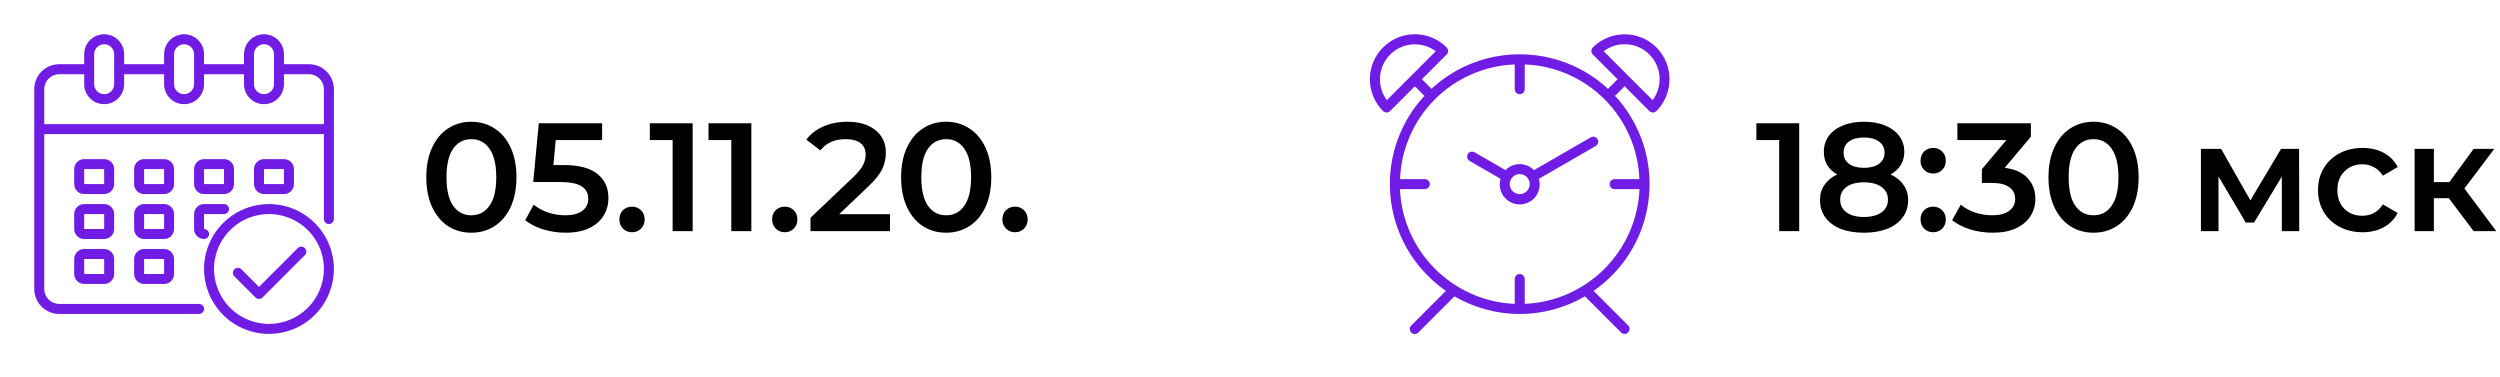 <?xml version="1.0" encoding="UTF-8"?> <svg xmlns="http://www.w3.org/2000/svg" width="292" height="44" viewBox="0 0 292 44" fill="none"> <g filter="url(#filter0_d)"> <path d="M36.083 7.5H33.167V6.333C33.167 5.714 32.921 5.121 32.483 4.683C32.046 4.246 31.452 4 30.833 4C30.215 4 29.621 4.246 29.183 4.683C28.746 5.121 28.5 5.714 28.5 6.333V7.5H23.833V6.333C23.833 5.714 23.587 5.121 23.15 4.683C22.712 4.246 22.119 4 21.5 4C20.881 4 20.288 4.246 19.85 4.683C19.413 5.121 19.167 5.714 19.167 6.333V7.5H14.5V6.333C14.5 5.714 14.254 5.121 13.817 4.683C13.379 4.246 12.786 4 12.167 4C11.548 4 10.954 4.246 10.517 4.683C10.079 5.121 9.833 5.714 9.833 6.333V7.5H6.917C6.143 7.5 5.401 7.807 4.854 8.354C4.307 8.901 4 9.643 4 10.417V33.75C4 34.524 4.307 35.265 4.854 35.812C5.401 36.359 6.143 36.667 6.917 36.667H23.25C23.405 36.667 23.553 36.605 23.663 36.496C23.772 36.386 23.833 36.238 23.833 36.083C23.833 35.929 23.772 35.78 23.663 35.671C23.553 35.562 23.405 35.5 23.25 35.5H6.917C6.453 35.499 6.009 35.314 5.681 34.986C5.353 34.658 5.168 34.214 5.167 33.75V15.667H37.833V25.583C37.833 25.738 37.895 25.886 38.004 25.996C38.114 26.105 38.262 26.167 38.417 26.167C38.571 26.167 38.72 26.105 38.829 25.996C38.938 25.886 39 25.738 39 25.583V10.417C39 9.643 38.693 8.901 38.146 8.354C37.599 7.807 36.857 7.5 36.083 7.5ZM29.667 6.333C29.667 6.024 29.79 5.727 30.008 5.508C30.227 5.29 30.524 5.167 30.833 5.167C31.143 5.167 31.439 5.29 31.658 5.508C31.877 5.727 32 6.024 32 6.333V9.833C32 10.143 31.877 10.44 31.658 10.658C31.439 10.877 31.143 11 30.833 11C30.524 11 30.227 10.877 30.008 10.658C29.79 10.44 29.667 10.143 29.667 9.833V6.333ZM20.333 6.333C20.333 6.024 20.456 5.727 20.675 5.508C20.894 5.29 21.191 5.167 21.5 5.167C21.809 5.167 22.106 5.29 22.325 5.508C22.544 5.727 22.667 6.024 22.667 6.333V9.833C22.667 10.143 22.544 10.44 22.325 10.658C22.106 10.877 21.809 11 21.5 11C21.191 11 20.894 10.877 20.675 10.658C20.456 10.44 20.333 10.143 20.333 9.833V6.333ZM11 6.333C11 6.024 11.123 5.727 11.342 5.508C11.56 5.29 11.857 5.167 12.167 5.167C12.476 5.167 12.773 5.29 12.992 5.508C13.21 5.727 13.333 6.024 13.333 6.333V9.833C13.333 10.143 13.21 10.44 12.992 10.658C12.773 10.877 12.476 11 12.167 11C11.857 11 11.56 10.877 11.342 10.658C11.123 10.44 11 10.143 11 9.833V6.333ZM37.833 14.5H5.167V10.417C5.168 9.953 5.353 9.509 5.681 9.181C6.009 8.853 6.453 8.668 6.917 8.667H9.833V9.833C9.833 10.452 10.079 11.046 10.517 11.483C10.954 11.921 11.548 12.167 12.167 12.167C12.786 12.167 13.379 11.921 13.817 11.483C14.254 11.046 14.5 10.452 14.5 9.833V8.667H19.167V9.833C19.167 10.452 19.413 11.046 19.85 11.483C20.288 11.921 20.881 12.167 21.5 12.167C22.119 12.167 22.712 11.921 23.15 11.483C23.587 11.046 23.833 10.452 23.833 9.833V8.667H28.5V9.833C28.5 10.452 28.746 11.046 29.183 11.483C29.621 11.921 30.215 12.167 30.833 12.167C31.452 12.167 32.046 11.921 32.483 11.483C32.921 11.046 33.167 10.452 33.167 9.833V8.667H36.083C36.547 8.668 36.991 8.853 37.319 9.181C37.647 9.509 37.832 9.953 37.833 10.417V14.5Z" fill="#701CE4"></path> <path d="M20.334 19.75C20.334 19.441 20.211 19.144 19.992 18.925C19.773 18.706 19.476 18.583 19.167 18.583H16.834C16.524 18.583 16.227 18.706 16.009 18.925C15.79 19.144 15.667 19.441 15.667 19.75V21.5C15.667 21.809 15.79 22.106 16.009 22.325C16.227 22.544 16.524 22.667 16.834 22.667H19.167C19.476 22.667 19.773 22.544 19.992 22.325C20.211 22.106 20.334 21.809 20.334 21.5V19.75ZM16.834 21.5V19.75H19.167V21.5H16.834Z" fill="#701CE4"></path> <path d="M13.334 19.75C13.334 19.441 13.211 19.144 12.992 18.925C12.773 18.706 12.476 18.583 12.167 18.583H9.834C9.524 18.583 9.227 18.706 9.009 18.925C8.79 19.144 8.667 19.441 8.667 19.75V21.5C8.667 21.809 8.79 22.106 9.009 22.325C9.227 22.544 9.524 22.667 9.834 22.667H12.167C12.476 22.667 12.773 22.544 12.992 22.325C13.211 22.106 13.334 21.809 13.334 21.5V19.75ZM9.834 21.5V19.75H12.167V21.5H9.834Z" fill="#701CE4"></path> <path d="M33.167 22.667C33.476 22.667 33.773 22.544 33.992 22.325C34.211 22.106 34.334 21.809 34.334 21.5V19.75C34.334 19.441 34.211 19.144 33.992 18.925C33.773 18.706 33.476 18.583 33.167 18.583H30.834C30.524 18.583 30.227 18.706 30.009 18.925C29.79 19.144 29.667 19.441 29.667 19.75V21.5C29.667 21.809 29.79 22.106 30.009 22.325C30.227 22.544 30.524 22.667 30.834 22.667H33.167ZM30.834 19.75H33.167V21.5H30.834V19.75Z" fill="#701CE4"></path> <path d="M20.334 25C20.334 24.691 20.211 24.394 19.992 24.175C19.773 23.956 19.476 23.833 19.167 23.833H16.834C16.524 23.833 16.227 23.956 16.009 24.175C15.79 24.394 15.667 24.691 15.667 25V26.75C15.667 27.059 15.79 27.356 16.009 27.575C16.227 27.794 16.524 27.917 16.834 27.917H19.167C19.476 27.917 19.773 27.794 19.992 27.575C20.211 27.356 20.334 27.059 20.334 26.75V25ZM16.834 26.75V25H19.167V26.75H16.834Z" fill="#701CE4"></path> <path d="M13.334 25C13.334 24.691 13.211 24.394 12.992 24.175C12.773 23.956 12.476 23.833 12.167 23.833H9.834C9.524 23.833 9.227 23.956 9.009 24.175C8.79 24.394 8.667 24.691 8.667 25V26.75C8.667 27.059 8.79 27.356 9.009 27.575C9.227 27.794 9.524 27.917 9.834 27.917H12.167C12.476 27.917 12.773 27.794 12.992 27.575C13.211 27.356 13.334 27.059 13.334 26.75V25ZM9.834 26.75V25H12.167V26.75H9.834Z" fill="#701CE4"></path> <path d="M19.167 29.083H16.834C16.524 29.083 16.227 29.206 16.009 29.425C15.79 29.644 15.667 29.941 15.667 30.25V32C15.667 32.309 15.79 32.606 16.009 32.825C16.227 33.044 16.524 33.167 16.834 33.167H19.167C19.476 33.167 19.773 33.044 19.992 32.825C20.211 32.606 20.334 32.309 20.334 32V30.25C20.334 29.941 20.211 29.644 19.992 29.425C19.773 29.206 19.476 29.083 19.167 29.083ZM16.834 32V30.25H19.167V32H16.834Z" fill="#701CE4"></path> <path d="M23.834 22.667H26.167C26.476 22.667 26.773 22.544 26.992 22.325C27.211 22.106 27.334 21.809 27.334 21.5V19.75C27.334 19.441 27.211 19.144 26.992 18.925C26.773 18.706 26.476 18.583 26.167 18.583H23.834C23.524 18.583 23.227 18.706 23.009 18.925C22.79 19.144 22.667 19.441 22.667 19.75V21.5C22.667 21.809 22.79 22.106 23.009 22.325C23.227 22.544 23.524 22.667 23.834 22.667ZM23.834 19.75H26.167V21.5H23.834V19.75Z" fill="#701CE4"></path> <path d="M22.667 26.75C22.667 27.059 22.79 27.356 23.009 27.575C23.227 27.794 23.524 27.917 23.834 27.917C23.988 27.917 24.137 27.855 24.246 27.746C24.355 27.636 24.417 27.488 24.417 27.333C24.417 27.178 24.355 27.03 24.246 26.921C24.137 26.811 23.988 26.75 23.834 26.75V25H26.167C26.322 25 26.47 24.939 26.579 24.829C26.689 24.72 26.75 24.571 26.75 24.417C26.75 24.262 26.689 24.113 26.579 24.004C26.47 23.895 26.322 23.833 26.167 23.833H23.834C23.524 23.833 23.227 23.956 23.009 24.175C22.79 24.394 22.667 24.691 22.667 25V26.75Z" fill="#701CE4"></path> <path d="M12.167 29.083H9.834C9.524 29.083 9.227 29.206 9.009 29.425C8.79 29.644 8.667 29.941 8.667 30.25V32C8.667 32.309 8.79 32.606 9.009 32.825C9.227 33.044 9.524 33.167 9.834 33.167H12.167C12.476 33.167 12.773 33.044 12.992 32.825C13.211 32.606 13.334 32.309 13.334 32V30.25C13.334 29.941 13.211 29.644 12.992 29.425C12.773 29.206 12.476 29.083 12.167 29.083ZM9.834 32V30.25H12.167V32H9.834Z" fill="#701CE4"></path> <path d="M31.416 23.833C29.916 23.833 28.45 24.278 27.203 25.111C25.956 25.945 24.984 27.129 24.41 28.515C23.836 29.9 23.686 31.425 23.979 32.896C24.271 34.367 24.994 35.718 26.054 36.779C27.115 37.839 28.466 38.562 29.937 38.854C31.408 39.147 32.933 38.997 34.318 38.423C35.704 37.849 36.888 36.877 37.722 35.63C38.555 34.383 39 32.916 39 31.417C38.997 29.406 38.198 27.479 36.776 26.057C35.354 24.635 33.427 23.836 31.416 23.833ZM31.416 37.833C30.147 37.833 28.907 37.457 27.851 36.752C26.796 36.047 25.974 35.045 25.488 33.872C25.003 32.7 24.875 31.41 25.123 30.165C25.371 28.92 25.982 27.777 26.879 26.879C27.776 25.982 28.92 25.371 30.165 25.123C31.409 24.876 32.699 25.003 33.872 25.488C35.044 25.974 36.047 26.797 36.752 27.852C37.457 28.907 37.833 30.148 37.833 31.417C37.831 33.118 37.154 34.749 35.951 35.952C34.748 37.155 33.117 37.831 31.416 37.833Z" fill="#701CE4"></path> <path d="M34.787 28.971L30.25 33.508L28.188 31.446C28.078 31.34 27.93 31.281 27.777 31.282C27.625 31.284 27.478 31.345 27.37 31.453C27.262 31.561 27.201 31.707 27.199 31.86C27.198 32.013 27.257 32.161 27.363 32.271L29.837 34.746C29.947 34.855 30.095 34.917 30.25 34.917C30.405 34.917 30.553 34.855 30.662 34.746L35.612 29.796C35.718 29.686 35.777 29.539 35.776 29.386C35.774 29.233 35.713 29.087 35.605 28.979C35.497 28.87 35.35 28.809 35.197 28.808C35.044 28.806 34.897 28.865 34.787 28.971Z" fill="#701CE4"></path> </g> <path d="M55.048 27.18C54.04 27.18 53.14 26.928 52.348 26.424C51.556 25.908 50.932 25.164 50.476 24.192C50.02 23.208 49.792 22.044 49.792 20.7C49.792 19.356 50.02 18.198 50.476 17.226C50.932 16.242 51.556 15.498 52.348 14.994C53.14 14.478 54.04 14.22 55.048 14.22C56.056 14.22 56.956 14.478 57.748 14.994C58.552 15.498 59.182 16.242 59.638 17.226C60.094 18.198 60.322 19.356 60.322 20.7C60.322 22.044 60.094 23.208 59.638 24.192C59.182 25.164 58.552 25.908 57.748 26.424C56.956 26.928 56.056 27.18 55.048 27.18ZM55.048 25.146C55.948 25.146 56.656 24.774 57.172 24.03C57.7 23.286 57.964 22.176 57.964 20.7C57.964 19.224 57.7 18.114 57.172 17.37C56.656 16.626 55.948 16.254 55.048 16.254C54.16 16.254 53.452 16.626 52.924 17.37C52.408 18.114 52.15 19.224 52.15 20.7C52.15 22.176 52.408 23.286 52.924 24.03C53.452 24.774 54.16 25.146 55.048 25.146ZM65.845 19.278C67.621 19.278 68.935 19.626 69.787 20.322C70.639 21.006 71.065 21.942 71.065 23.13C71.065 23.886 70.879 24.57 70.507 25.182C70.135 25.794 69.577 26.28 68.833 26.64C68.089 27 67.171 27.18 66.079 27.18C65.179 27.18 64.309 27.054 63.469 26.802C62.629 26.538 61.921 26.178 61.345 25.722L62.335 23.904C62.803 24.288 63.361 24.594 64.009 24.822C64.669 25.038 65.347 25.146 66.043 25.146C66.871 25.146 67.519 24.978 67.987 24.642C68.467 24.294 68.707 23.82 68.707 23.22C68.707 22.572 68.449 22.086 67.933 21.762C67.429 21.426 66.559 21.258 65.323 21.258H62.281L62.929 14.4H70.327V16.362H64.909L64.639 19.278H65.845ZM73.819 27.126C73.411 27.126 73.063 26.988 72.775 26.712C72.487 26.424 72.343 26.064 72.343 25.632C72.343 25.188 72.481 24.828 72.757 24.552C73.045 24.276 73.399 24.138 73.819 24.138C74.239 24.138 74.587 24.276 74.863 24.552C75.151 24.828 75.295 25.188 75.295 25.632C75.295 26.064 75.151 26.424 74.863 26.712C74.575 26.988 74.227 27.126 73.819 27.126ZM80.902 14.4V27H78.562V16.362H75.898V14.4H80.902ZM87.757 14.4V27H85.417V16.362H82.753V14.4H87.757ZM91.661 27.126C91.253 27.126 90.905 26.988 90.617 26.712C90.329 26.424 90.185 26.064 90.185 25.632C90.185 25.188 90.323 24.828 90.599 24.552C90.887 24.276 91.241 24.138 91.661 24.138C92.081 24.138 92.429 24.276 92.705 24.552C92.993 24.828 93.137 25.188 93.137 25.632C93.137 26.064 92.993 26.424 92.705 26.712C92.417 26.988 92.069 27.126 91.661 27.126ZM103.953 25.02V27H94.665V25.434L99.669 20.682C100.233 20.142 100.611 19.674 100.803 19.278C101.007 18.87 101.109 18.468 101.109 18.072C101.109 17.484 100.911 17.034 100.515 16.722C100.119 16.41 99.537 16.254 98.769 16.254C97.485 16.254 96.501 16.692 95.817 17.568L94.179 16.308C94.671 15.648 95.331 15.138 96.159 14.778C96.999 14.406 97.935 14.22 98.967 14.22C100.335 14.22 101.427 14.544 102.243 15.192C103.059 15.84 103.467 16.722 103.467 17.838C103.467 18.522 103.323 19.164 103.035 19.764C102.747 20.364 102.195 21.048 101.379 21.816L98.013 25.02H103.953ZM110.507 27.18C109.499 27.18 108.599 26.928 107.807 26.424C107.015 25.908 106.391 25.164 105.935 24.192C105.479 23.208 105.251 22.044 105.251 20.7C105.251 19.356 105.479 18.198 105.935 17.226C106.391 16.242 107.015 15.498 107.807 14.994C108.599 14.478 109.499 14.22 110.507 14.22C111.515 14.22 112.415 14.478 113.207 14.994C114.011 15.498 114.641 16.242 115.097 17.226C115.553 18.198 115.781 19.356 115.781 20.7C115.781 22.044 115.553 23.208 115.097 24.192C114.641 25.164 114.011 25.908 113.207 26.424C112.415 26.928 111.515 27.18 110.507 27.18ZM110.507 25.146C111.407 25.146 112.115 24.774 112.631 24.03C113.159 23.286 113.423 22.176 113.423 20.7C113.423 19.224 113.159 18.114 112.631 17.37C112.115 16.626 111.407 16.254 110.507 16.254C109.619 16.254 108.911 16.626 108.383 17.37C107.867 18.114 107.609 19.224 107.609 20.7C107.609 22.176 107.867 23.286 108.383 24.03C108.911 24.774 109.619 25.146 110.507 25.146ZM118.555 27.126C118.147 27.126 117.799 26.988 117.511 26.712C117.223 26.424 117.079 26.064 117.079 25.632C117.079 25.188 117.217 24.828 117.493 24.552C117.781 24.276 118.135 24.138 118.555 24.138C118.975 24.138 119.323 24.276 119.599 24.552C119.887 24.828 120.031 25.188 120.031 25.632C120.031 26.064 119.887 26.424 119.599 26.712C119.311 26.988 118.963 27.126 118.555 27.126Z" fill="black"></path> <g filter="url(#filter1_d)"> <path d="M193.47 5.538C191.415 3.497 188.098 3.497 186.042 5.538C185.988 5.593 185.944 5.658 185.915 5.73C185.89 5.794 185.876 5.862 185.875 5.931C185.873 5.938 185.872 5.944 185.871 5.951C185.871 6.027 185.886 6.103 185.915 6.173C185.944 6.245 185.987 6.309 186.042 6.364L188.931 9.253L187.814 10.37C185.015 7.783 181.344 6.345 177.532 6.345C177.522 6.342 177.515 6.336 177.505 6.336C177.495 6.336 177.487 6.342 177.477 6.342C173.665 6.343 169.994 7.782 167.196 10.371L166.078 9.253L168.968 6.364C169.023 6.309 169.066 6.245 169.095 6.173C169.124 6.103 169.139 6.027 169.139 5.951C169.139 5.944 169.135 5.938 169.135 5.931C169.135 5.796 169.083 5.667 168.989 5.57C168.98 5.56 168.977 5.548 168.968 5.539C166.917 3.487 163.591 3.487 161.539 5.538C159.487 7.59 159.487 10.916 161.538 12.967C161.546 12.976 161.558 12.978 161.567 12.987C161.614 13.031 161.669 13.068 161.729 13.094C161.793 13.119 161.86 13.133 161.929 13.134C161.936 13.134 161.943 13.138 161.95 13.138C162.026 13.138 162.101 13.123 162.172 13.095C162.243 13.065 162.308 13.022 162.363 12.967L165.253 10.078L166.371 11.195C160.682 17.345 161.055 26.942 167.205 32.631C167.731 33.117 168.29 33.566 168.879 33.973L164.84 38.011C164.609 38.235 164.602 38.604 164.826 38.836C165.05 39.068 165.419 39.074 165.651 38.85C165.656 38.846 165.661 38.841 165.665 38.836L169.887 34.614C174.594 37.36 180.414 37.36 185.121 34.614L189.343 38.836C189.575 39.06 189.944 39.053 190.168 38.822C190.387 38.596 190.387 38.237 190.168 38.011L186.129 33.973C193.02 29.206 194.742 19.755 189.975 12.864C189.569 12.277 189.122 11.72 188.638 11.195L189.756 10.078L192.646 12.968C192.7 13.023 192.765 13.066 192.837 13.095C192.907 13.124 192.982 13.139 193.058 13.139C193.066 13.139 193.073 13.135 193.08 13.135C193.148 13.133 193.216 13.12 193.279 13.095C193.339 13.068 193.394 13.032 193.442 12.987C193.45 12.979 193.462 12.977 193.47 12.968C195.511 10.913 195.509 7.595 193.47 5.538ZM161.982 11.7C160.636 9.888 161.015 7.328 162.827 5.983C164.274 4.909 166.253 4.909 167.699 5.983L161.982 11.7ZM191.481 20.921H188.59C188.267 20.921 188.006 21.183 188.006 21.505C188.006 21.827 188.267 22.088 188.59 22.088H191.492C191.18 29.358 185.358 35.18 178.088 35.492V32.59C178.088 32.267 177.827 32.006 177.505 32.006C177.183 32.006 176.921 32.267 176.921 32.59V35.492C169.652 35.18 163.83 29.358 163.518 22.088H166.42C166.742 22.088 167.004 21.827 167.004 21.505C167.004 21.183 166.742 20.921 166.42 20.921H163.528C163.661 17.424 165.105 14.104 167.573 11.623C167.582 11.614 167.594 11.611 167.603 11.603C167.612 11.594 167.614 11.582 167.623 11.573C170.104 9.104 173.424 7.66 176.921 7.528V10.42C176.921 10.742 177.183 11.004 177.505 11.004C177.827 11.004 178.088 10.742 178.088 10.42V7.528C181.586 7.66 184.906 9.104 187.387 11.573C187.395 11.582 187.398 11.594 187.407 11.603C187.416 11.611 187.427 11.614 187.437 11.623C189.905 14.104 191.349 17.424 191.481 20.921ZM193.027 11.699L187.31 5.982C189.114 4.628 191.674 4.994 193.027 6.798C194.116 8.251 194.116 10.247 193.027 11.699Z" fill="#701CE4"></path> <path d="M185.801 16.041H185.803L179.167 19.871C178.271 18.953 176.8 18.935 175.882 19.831C175.868 19.844 175.855 19.858 175.842 19.871L172.238 17.791C171.96 17.628 171.602 17.721 171.44 17.999C171.277 18.277 171.37 18.634 171.648 18.797C171.65 18.799 171.652 18.8 171.655 18.801L175.264 20.885C174.902 22.122 175.611 23.418 176.848 23.78C178.085 24.142 179.381 23.433 179.743 22.196C179.869 21.768 179.869 21.313 179.743 20.885L186.385 17.051C186.663 16.888 186.756 16.531 186.593 16.253C186.432 15.977 186.079 15.883 185.801 16.041ZM177.505 22.672C176.86 22.672 176.338 22.149 176.338 21.505C176.338 20.86 176.86 20.338 177.505 20.338C178.149 20.338 178.672 20.86 178.672 21.505C178.672 22.149 178.149 22.672 177.505 22.672Z" fill="#701CE4"></path> </g> <path d="M210.148 14.4V27H207.808V16.362H205.144V14.4H210.148ZM220.819 20.376C221.479 20.676 221.983 21.084 222.331 21.6C222.691 22.104 222.871 22.698 222.871 23.382C222.871 24.15 222.655 24.822 222.223 25.398C221.803 25.974 221.203 26.418 220.423 26.73C219.643 27.03 218.737 27.18 217.705 27.18C216.673 27.18 215.767 27.03 214.987 26.73C214.219 26.418 213.625 25.974 213.205 25.398C212.785 24.822 212.575 24.15 212.575 23.382C212.575 22.698 212.749 22.104 213.097 21.6C213.445 21.084 213.943 20.676 214.591 20.376C214.087 20.1 213.697 19.74 213.421 19.296C213.157 18.84 213.025 18.318 213.025 17.73C213.025 17.022 213.217 16.404 213.601 15.876C213.997 15.348 214.549 14.94 215.257 14.652C215.965 14.364 216.781 14.22 217.705 14.22C218.641 14.22 219.463 14.364 220.171 14.652C220.879 14.94 221.431 15.348 221.827 15.876C222.223 16.404 222.421 17.022 222.421 17.73C222.421 18.318 222.283 18.834 222.007 19.278C221.731 19.722 221.335 20.088 220.819 20.376ZM217.705 16.056C216.973 16.056 216.391 16.212 215.959 16.524C215.539 16.836 215.329 17.274 215.329 17.838C215.329 18.378 215.539 18.81 215.959 19.134C216.391 19.446 216.973 19.602 217.705 19.602C218.449 19.602 219.037 19.446 219.469 19.134C219.901 18.81 220.117 18.378 220.117 17.838C220.117 17.274 219.895 16.836 219.451 16.524C219.019 16.212 218.437 16.056 217.705 16.056ZM217.705 25.344C218.569 25.344 219.253 25.164 219.757 24.804C220.261 24.444 220.513 23.946 220.513 23.31C220.513 22.686 220.261 22.194 219.757 21.834C219.253 21.474 218.569 21.294 217.705 21.294C216.841 21.294 216.163 21.474 215.671 21.834C215.179 22.194 214.933 22.686 214.933 23.31C214.933 23.946 215.179 24.444 215.671 24.804C216.163 25.164 216.841 25.344 217.705 25.344ZM225.794 20.268C225.386 20.268 225.038 20.13 224.75 19.854C224.462 19.566 224.318 19.206 224.318 18.774C224.318 18.33 224.456 17.97 224.732 17.694C225.02 17.418 225.374 17.28 225.794 17.28C226.214 17.28 226.562 17.418 226.838 17.694C227.126 17.97 227.27 18.33 227.27 18.774C227.27 19.206 227.126 19.566 226.838 19.854C226.55 20.13 226.202 20.268 225.794 20.268ZM225.794 27.126C225.386 27.126 225.038 26.988 224.75 26.712C224.462 26.424 224.318 26.064 224.318 25.632C224.318 25.188 224.456 24.828 224.732 24.552C225.02 24.276 225.374 24.138 225.794 24.138C226.214 24.138 226.562 24.276 226.838 24.552C227.126 24.828 227.27 25.188 227.27 25.632C227.27 26.064 227.126 26.424 226.838 26.712C226.55 26.988 226.202 27.126 225.794 27.126ZM234.148 19.602C235.312 19.746 236.2 20.142 236.812 20.79C237.424 21.438 237.73 22.248 237.73 23.22C237.73 23.952 237.544 24.618 237.172 25.218C236.8 25.818 236.236 26.298 235.48 26.658C234.736 27.006 233.824 27.18 232.744 27.18C231.844 27.18 230.974 27.054 230.134 26.802C229.306 26.538 228.598 26.178 228.01 25.722L229.018 23.904C229.474 24.288 230.026 24.594 230.674 24.822C231.334 25.038 232.012 25.146 232.708 25.146C233.536 25.146 234.184 24.978 234.652 24.642C235.132 24.294 235.372 23.826 235.372 23.238C235.372 22.65 235.144 22.194 234.688 21.87C234.244 21.534 233.56 21.366 232.636 21.366H231.484V19.764L234.346 16.362H228.622V14.4H237.208V15.966L234.148 19.602ZM244.517 27.18C243.509 27.18 242.609 26.928 241.817 26.424C241.025 25.908 240.401 25.164 239.945 24.192C239.489 23.208 239.261 22.044 239.261 20.7C239.261 19.356 239.489 18.198 239.945 17.226C240.401 16.242 241.025 15.498 241.817 14.994C242.609 14.478 243.509 14.22 244.517 14.22C245.525 14.22 246.425 14.478 247.217 14.994C248.021 15.498 248.651 16.242 249.107 17.226C249.563 18.198 249.791 19.356 249.791 20.7C249.791 22.044 249.563 23.208 249.107 24.192C248.651 25.164 248.021 25.908 247.217 26.424C246.425 26.928 245.525 27.18 244.517 27.18ZM244.517 25.146C245.417 25.146 246.125 24.774 246.641 24.03C247.169 23.286 247.433 22.176 247.433 20.7C247.433 19.224 247.169 18.114 246.641 17.37C246.125 16.626 245.417 16.254 244.517 16.254C243.629 16.254 242.921 16.626 242.393 17.37C241.877 18.114 241.619 19.224 241.619 20.7C241.619 22.176 241.877 23.286 242.393 24.03C242.921 24.774 243.629 25.146 244.517 25.146ZM266.517 27V20.628L263.277 25.992H262.305L259.119 20.61V27H257.067V17.388H259.425L262.845 23.4L266.427 17.388H268.533L268.551 27H266.517ZM275.943 27.126C274.947 27.126 274.053 26.916 273.261 26.496C272.469 26.076 271.851 25.494 271.407 24.75C270.963 23.994 270.741 23.142 270.741 22.194C270.741 21.246 270.963 20.4 271.407 19.656C271.851 18.912 272.463 18.33 273.243 17.91C274.035 17.49 274.935 17.28 275.943 17.28C276.891 17.28 277.719 17.472 278.427 17.856C279.147 18.24 279.687 18.792 280.047 19.512L278.319 20.52C278.043 20.076 277.695 19.746 277.275 19.53C276.867 19.302 276.417 19.188 275.925 19.188C275.085 19.188 274.389 19.464 273.837 20.016C273.285 20.556 273.009 21.282 273.009 22.194C273.009 23.106 273.279 23.838 273.819 24.39C274.371 24.93 275.073 25.2 275.925 25.2C276.417 25.2 276.867 25.092 277.275 24.876C277.695 24.648 278.043 24.312 278.319 23.868L280.047 24.876C279.675 25.596 279.129 26.154 278.409 26.55C277.701 26.934 276.879 27.126 275.943 27.126ZM286.024 23.148H284.278V27H282.028V17.388H284.278V21.276H286.078L288.922 17.388H291.334L287.842 22.014L291.568 27H288.922L286.024 23.148Z" fill="black"></path> <defs> <filter id="filter0_d" x="0" y="0" width="43" height="43" filterUnits="userSpaceOnUse" color-interpolation-filters="sRGB"> <feFlood flood-opacity="0" result="BackgroundImageFix"></feFlood> <feColorMatrix in="SourceAlpha" type="matrix" values="0 0 0 0 0 0 0 0 0 0 0 0 0 0 0 0 0 0 127 0"></feColorMatrix> <feOffset></feOffset> <feGaussianBlur stdDeviation="2"></feGaussianBlur> <feColorMatrix type="matrix" values="0 0 0 0 0 0 0 0 0 0 0 0 0 0 0 0 0 0 0.25 0"></feColorMatrix> <feBlend mode="normal" in2="BackgroundImageFix" result="effect1_dropShadow"></feBlend> <feBlend mode="normal" in="SourceGraphic" in2="effect1_dropShadow" result="shape"></feBlend> </filter> <filter id="filter1_d" x="156" y="0" width="43" height="43.014" filterUnits="userSpaceOnUse" color-interpolation-filters="sRGB"> <feFlood flood-opacity="0" result="BackgroundImageFix"></feFlood> <feColorMatrix in="SourceAlpha" type="matrix" values="0 0 0 0 0 0 0 0 0 0 0 0 0 0 0 0 0 0 127 0"></feColorMatrix> <feOffset></feOffset> <feGaussianBlur stdDeviation="2"></feGaussianBlur> <feColorMatrix type="matrix" values="0 0 0 0 0 0 0 0 0 0 0 0 0 0 0 0 0 0 0.25 0"></feColorMatrix> <feBlend mode="normal" in2="BackgroundImageFix" result="effect1_dropShadow"></feBlend> <feBlend mode="normal" in="SourceGraphic" in2="effect1_dropShadow" result="shape"></feBlend> </filter> </defs> </svg> 